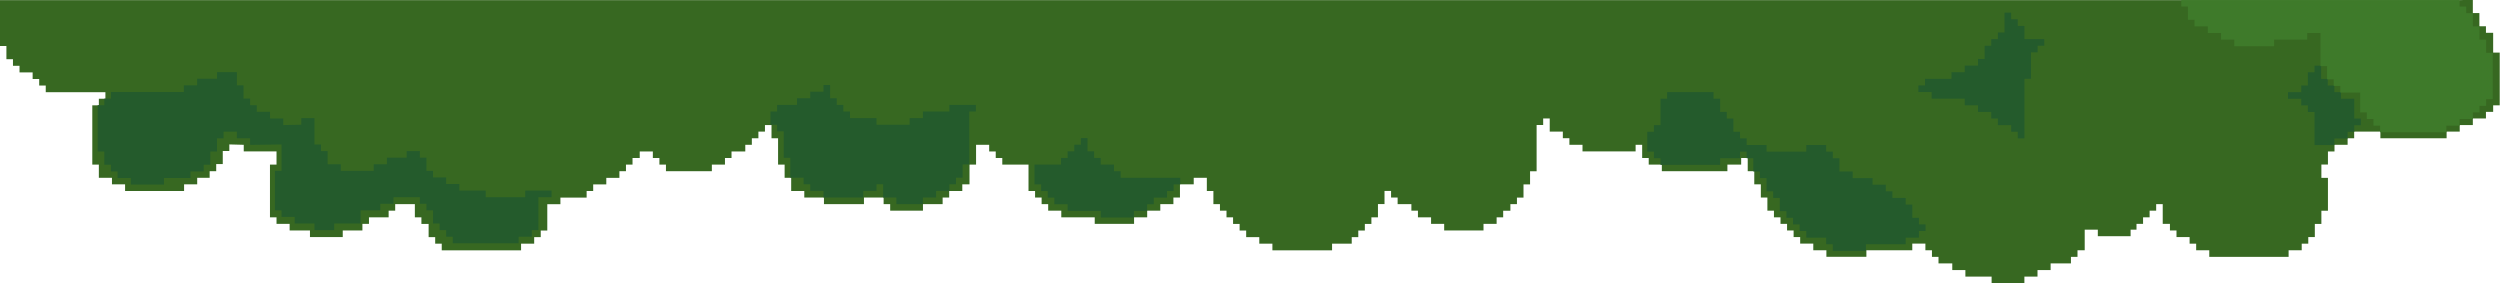 <?xml version="1.0" encoding="UTF-8" standalone="no"?>
<!DOCTYPE svg PUBLIC "-//W3C//DTD SVG 1.1//EN" "http://www.w3.org/Graphics/SVG/1.1/DTD/svg11.dtd">
<svg width="100%" height="100%" viewBox="0 0 4049 459" version="1.1" xmlns="http://www.w3.org/2000/svg" xmlns:xlink="http://www.w3.org/1999/xlink" xml:space="preserve" xmlns:serif="http://www.serif.com/" style="fill-rule:evenodd;clip-rule:evenodd;stroke-linejoin:round;stroke-miterlimit:2;">
    <g transform="matrix(1,0,0,1,-15300.8,-11721.4)">
        <g transform="matrix(2.667,0,0,2.667,0,0)">
            <g transform="matrix(10.617,0,0,10.617,-54631.4,-31819.5)">
                <g transform="matrix(0.375,0,0,0.375,0,0)">
                    <path d="M15539.9,9095.96L15539.9,9097.97L15540.9,9097.97L15540.9,9099.98L15541.9,9099.98L15541.9,9100.98L15543,9100.98L15543,9102.99L15543,9104L15544,9104L15544,9112.04L15543,9112.04L15543,9113.04L15541.9,9113.04L15541.9,9114.04L15540.9,9114.04L15539.9,9114.04L15539.9,9115.05L15537.9,9115.05L15537.9,9116.05L15535.9,9116.05L15535.9,9117.06L15525.8,9117.06L15525.8,9116.05L15522.8,9116.05L15521.8,9116.05L15521.8,9117.06L15520.8,9117.06L15520.8,9118.06L15518.8,9118.06L15518.8,9119.07L15517.8,9119.07L15517.8,9121.07L15516.8,9121.07L15516.8,9123.1L15517.8,9123.1L15517.8,9128.12L15516.8,9128.12L15516.8,9130.13L15515.8,9130.13L15515.8,9132.13L15514.8,9132.13L15514.8,9133.14L15513.8,9133.14L15513.8,9134.14L15511.8,9134.14L15511.8,9135.15L15499.7,9135.15L15499.7,9134.14L15497.7,9134.14L15497.7,9133.14L15496.7,9133.14L15496.7,9132.13L15495.7,9132.13L15494.7,9132.13L15494.7,9131.13L15494.7,9131.12L15493.7,9131.12L15493.7,9130.12L15492.6,9130.12L15492.6,9127.11L15491.6,9127.11L15491.6,9128.11L15490.6,9128.11L15490.6,9129.12L15489.6,9129.12L15489.6,9130.12L15488.6,9130.12L15488.6,9131L15487.7,9131L15487.7,9132L15482.7,9132L15482.7,9131L15480.7,9131L15480.7,9134.14L15479.6,9134.14L15479.6,9135.15L15478.6,9135.15L15478.6,9136.15L15476.6,9136.15L15475.5,9136.15L15475.5,9137.16L15474.5,9137.16L15473.5,9137.16L15473.5,9138.16L15471.5,9138.16L15471.5,9139.17L15466.5,9139.17L15466.5,9138.16L15462.5,9138.16L15462.5,9137.16L15460.5,9137.16L15460.5,9136.15L15458.4,9136.15L15458.4,9135.15L15457.4,9135.15L15457.4,9134.14L15456.4,9134.14L15456.4,9133.13L15455.4,9133.13L15454.4,9133.13L15454.4,9134.14L15448.4,9134.14L15447.4,9134.14L15447.4,9135.14L15441.3,9135.14L15441.3,9134.14L15440.3,9134.14L15439.3,9134.14L15439.3,9133.13L15437.3,9133.13L15437.3,9132.13L15436.3,9132.13L15436.3,9131.12L15435.3,9131.12L15435.3,9130.12L15434.3,9130.12L15434.3,9129.12L15433.3,9129.12L15433.3,9128.11L15432.3,9128.11L15432.3,9126.1L15431.3,9126.1L15431.3,9124.09L15430.3,9124.09L15430.3,9123.09L15430.3,9122.08L15429.3,9122.08L15429.3,9121.08L15429.3,9120.07L15428.3,9120.07L15428.3,9121.08L15426.2,9121.08L15426.2,9122.08L15416.2,9122.08L15416.2,9121.08L15415.2,9121.08L15414.2,9121.08L15414.2,9120.07L15413.2,9120.07L15413.2,9118.06L15412.2,9118.06L15412.2,9119.06L15404.1,9119.06L15404.1,9118.06L15402.1,9118.06L15402.1,9117.05L15401.1,9117.05L15401.1,9116.05L15399.1,9116.05L15399.1,9115.04L15399.1,9114.04L15398.1,9114.04L15398.1,9115.04L15397.1,9115.04L15397.1,9116.05L15397.1,9122.09L15396.1,9122.09L15396.1,9123.1L15396.1,9124.1L15395.1,9124.1L15395.1,9126.11L15394.1,9126.11L15394.1,9127.11L15393.1,9127.11L15393.1,9128.12L15392,9128.12L15392,9129.12L15391,9129.12L15391,9130.12L15390,9130.12L15389,9130.12L15389,9131.13L15383,9131.12L15383,9130.12L15381,9130.12L15381,9129.12L15379,9129.12L15379,9128.11L15378,9128.11L15378,9127.11L15377,9127.11L15375.9,9127.11L15375.9,9126.1L15374.9,9126.1L15374.9,9125.09L15373.9,9125.09L15373.9,9127.1L15372.9,9127.1L15372.9,9129.12L15371.9,9129.12L15371.9,9130.13L15370.9,9130.13L15370.9,9131.13L15369.9,9131.13L15369.9,9132.14L15368.9,9132.14L15368.9,9133.14L15365.9,9133.14L15365.9,9134.15L15356.8,9134.15L15356.8,9133.14L15354.8,9133.14L15354.8,9132.14L15352.8,9132.14L15352.8,9131.13L15351.8,9131.13L15351.8,9130.13L15350.8,9130.13L15350.8,9129.12L15349.8,9129.12L15349.8,9128.11L15348.8,9128.11L15348.8,9127.11L15347.8,9127.11L15347.8,9126.1L15347.8,9125.1L15346.8,9125.1L15346.8,9124.09L15346.8,9123.09L15345.8,9123.09L15344.8,9123.09L15344.8,9124.09L15342.7,9124.09L15342.7,9126.1L15341.7,9126.1L15341.7,9127.11L15339.7,9127.11L15339.7,9128.11L15338.7,9128.11L15337.7,9128.11L15337.7,9129.12L15335.7,9129.12L15335.7,9130.12L15329.7,9130.12L15329.7,9129.12L15324.6,9129.12L15324.6,9128.11L15323.6,9128.11L15322.6,9128.11L15322.6,9127.11L15321.6,9127.11L15321.6,9126.1L15320.6,9126.1L15320.6,9125.1L15319.6,9125.1L15319.6,9121.08L15315.6,9121.08L15315.6,9120.07L15314.6,9120.07L15314.6,9119.07L15313.6,9119.07L15313.6,9118.06L15312.6,9118.06L15311.6,9118.06L15311.6,9121.08L15310.6,9121.08L15310.6,9122.08L15310.6,9124.09L15309.5,9124.09L15309.5,9125.1L15307.5,9125.1L15307.5,9126.1L15306.5,9126.1L15306.5,9127.11L15303.5,9127.11L15303.5,9128.11L15298.5,9128.11L15298.5,9127.11L15297.5,9127.11L15297.5,9126.1L15294.5,9126.1L15294.5,9127.11L15288.4,9127.11L15288.4,9126.1L15285.4,9126.1L15285.4,9125.1L15283.4,9125.1L15283.4,9123.09L15282.4,9123.09L15282.4,9121.08L15281.4,9121.08L15281.4,9117.06L15280.4,9117.06L15280.4,9116.05L15280.4,9115.05L15279.4,9115.05L15279.4,9116.05L15278.4,9116.05L15278.4,9117.06L15277.4,9117.06L15277.4,9118.06L15276.4,9118.06L15276.4,9119.07L15275.3,9119.07L15274.3,9119.07L15274.3,9120.07L15273.3,9120.07L15273.3,9121.08L15271.3,9121.08L15271.3,9122.08L15264.3,9122.08L15264.3,9121.08L15263.3,9121.08L15263.3,9120.07L15262.3,9120.07L15262.3,9119.07L15261.3,9119.07L15260.3,9119.07L15260.3,9120.07L15259.2,9120.07L15259.2,9121.08L15258.2,9121.08L15258.2,9122.08L15257.2,9122.08L15257.2,9123.1L15255.2,9123.1L15255.2,9124.1L15253.2,9124.1L15253.2,9125.11L15252.2,9125.11L15252.2,9126.11L15248.2,9126.11L15248.2,9127.12L15246.2,9127.12L15246.2,9131.13L15245.2,9131.13L15245.2,9132.14L15244.2,9132.14L15244.2,9133.14L15243.2,9133.14L15242.2,9133.14L15242.2,9134.15L15230.1,9134.15L15230.1,9133.14L15229.1,9133.14L15229.1,9132.14L15228.1,9132.14L15228.1,9130.13L15227,9130.13L15227,9129.12L15226,9129.12L15226,9128.12L15226,9127.11L15224,9127.11L15223,9127.11L15223,9128.11L15222,9128.11L15222,9129.12L15220,9129.12L15219,9129.12L15219,9130.12L15218,9130.12L15218,9131.12L15215,9131.12L15215,9132.13L15213,9132.13L15210,9132.13L15210,9131.12L15206.9,9131.12L15206.9,9130.12L15205.9,9130.12L15204.9,9130.12L15204.9,9129.12L15203.9,9129.12L15203.9,9127.11L15203.9,9123.09L15203.9,9121.08L15204.9,9121.08L15204.9,9119.06L15199.9,9119.06L15199.9,9118.06L15197.7,9118L15197.7,9119L15196.7,9119L15196.7,9121L15195.7,9121L15195.7,9122.08L15194.7,9122.08L15194.7,9123.09L15192.8,9123.09L15192.8,9124.09L15190.8,9124.09L15190.8,9125.1L15181.8,9125.1L15181.8,9124.09L15179.8,9124.09L15179.8,9123.09L15177.8,9123.09L15177.8,9121.08L15176.8,9121.08L15176.8,9112.04L15177.8,9112.04L15177.8,9111.03L15178.8,9111.03L15178.8,9110.03L15169.7,9110.03L15169.7,9109.02L15168.7,9109.02L15168.7,9108.02L15167.7,9108.02L15167.7,9107.01L15166.7,9107.01L15165.7,9107.01L15165.7,9106.01L15164.7,9106.01L15164.7,9105L15163.7,9105L15163.7,9104L15163.7,9102.99L15162.7,9102.99L15162.7,9100.98L15162.7,9095.99L15537.9,9095.99L15538.9,9095.96L15539.9,9095.96Z" style="fill:rgb(55,104,33);"/>
                </g>
                <g transform="matrix(0.095,0,0,0.095,5821.06,3416.26)">
                    <path d="M0,15.93L0,19.92L-3.99,19.92L-3.99,23.9L-7.98,23.9L-7.98,27.89L-15.96,27.89L-15.96,31.87L-27.931,31.87L-27.931,11.95L-31.921,11.95L-31.921,7.97L-35.91,7.97L-35.91,3.98L-43.89,3.98L-43.89,0L-35.91,0L-35.91,-3.99L-31.921,-3.99L-31.921,-11.95L-27.931,-11.95L-27.931,-15.94L-23.94,-15.94L-23.94,-7.97L-19.95,-7.97L-19.95,-3.99L-15.96,-3.99L-15.96,0L-11.97,0L-11.97,3.98L-3.99,3.98L-3.99,15.93L0,15.93Z" style="fill:rgb(36,91,44);fill-rule:nonzero;"/>
                </g>
                <g transform="matrix(0.095,0,0,0.095,5828.98,3412.12)">
                    <path d="M-23.94,-11.841L-23.94,-7.96L-19.951,-7.96L-19.951,-3.98L-15.961,-3.98L-15.961,3.99L-11.971,3.99L-11.971,11.96L-7.98,11.96L-7.98,19.92L-3.99,19.92L-3.99,47.81L-7.98,47.81L-7.98,51.8L-11.971,51.8L-11.971,55.78L-15.961,55.78L-15.961,59.76L-23.94,59.76L-23.94,63.75L-31.91,63.75L-31.91,67.73L-71.811,67.73L-71.811,63.75L-75.801,63.75L-75.801,59.76L-79.791,59.76L-79.791,55.78L-83.78,55.78L-83.78,43.83L-95.75,43.83L-95.75,39.84L-99.74,39.84L-99.74,35.86L-103.73,35.86L-103.73,27.89L-107.721,27.89L-107.721,7.97L-115.701,7.97L-115.701,11.96L-135.641,11.96L-135.641,15.94L-159.58,15.94L-159.58,11.96L-167.561,11.96L-167.561,7.97L-175.541,7.97L-175.541,3.99L-183.521,3.99L-183.521,0L-187.511,0L-187.511,-7.96L-191.5,-7.96L-191.5,-11.841L-23.94,-11.841Z" style="fill:rgb(62,122,42);fill-rule:nonzero;"/>
                </g>
                <g transform="matrix(0.095,0,0,0.095,5796.16,3417.77)">
                    <path d="M0,63.74L0,67.72L-3.989,67.72L-3.989,71.71L-11.97,71.71L-11.97,75.69L-35.909,75.69L-35.909,79.68L-55.86,79.68L-55.86,75.69L-59.85,75.69L-59.85,71.71L-71.819,71.71L-71.819,67.72L-75.81,67.72L-75.81,63.74L-79.8,63.74L-79.8,59.76L-83.79,59.76L-83.79,55.77L-87.78,55.77L-87.78,47.8L-91.76,47.8L-91.76,43.82L-95.75,43.82L-95.75,35.85L-99.739,35.85L-99.739,31.87L-103.729,31.87L-103.729,23.9L-107.72,23.9L-107.72,19.91L-111.71,19.91L-111.71,23.9L-123.68,23.9L-123.68,27.88L-159.59,27.88L-159.59,23.9L-163.579,23.9L-163.579,19.91L-167.569,19.91L-167.569,7.96L-163.579,7.96L-163.579,3.98L-159.59,3.98L-159.59,-11.96L-155.6,-11.96L-155.6,-15.94L-127.67,-15.94L-127.67,-11.96L-123.68,-11.96L-123.68,-3.99L-119.689,-3.99L-119.689,-0.01L-115.7,-0.01L-115.7,7.96L-111.71,7.96L-111.71,11.95L-107.72,11.95L-107.72,15.93L-95.75,15.93L-95.75,19.91L-71.819,19.91L-71.819,15.93L-59.85,15.93L-59.85,19.91L-55.86,19.91L-55.86,23.9L-51.87,23.9L-51.87,31.87L-43.89,31.87L-43.89,35.85L-31.92,35.85L-31.92,39.83L-23.939,39.83L-23.939,43.82L-19.95,43.82L-19.95,47.8L-11.97,47.8L-11.97,51.79L-7.979,51.79L-7.979,59.76L-3.989,59.76L-3.989,63.74L0,63.74Z" style="fill:rgb(36,91,44);fill-rule:nonzero;"/>
                </g>
                <g transform="matrix(0.095,0,0,0.095,5753.53,3421.16)">
                    <path d="M0,-0.01L0,3.97L-3.99,3.97L-3.99,7.96L-7.98,7.96L-7.98,11.94L-15.96,11.94L-15.96,15.93L-19.95,15.93L-19.95,19.91L-27.93,19.91L-27.93,23.9L-47.88,23.9L-47.88,19.91L-67.82,19.91L-67.82,15.93L-75.8,15.93L-75.8,11.94L-79.79,11.94L-79.79,7.96L-83.78,7.96L-83.78,3.97L-87.77,3.97L-87.77,-7.98L-71.81,-7.98L-71.81,-11.96L-67.82,-11.96L-67.82,-15.95L-63.83,-15.95L-63.83,-19.93L-59.84,-19.93L-59.84,-23.91L-55.85,-23.91L-55.85,-15.95L-51.86,-15.95L-51.86,-11.96L-47.88,-11.96L-47.88,-7.98L-39.9,-7.98L-39.9,-3.99L-35.91,-3.99L-35.91,-0.01L0,-0.01Z" style="fill:rgb(36,91,44);fill-rule:nonzero;"/>
                </g>
                <g transform="matrix(0.095,0,0,0.095,5741.84,3421.53)">
                    <path d="M0,-47.8L0,-43.82L-3.99,-43.82L-3.99,-11.95L-7.98,-11.95L-7.98,-3.98L-11.97,-3.98L-11.97,-0L-15.96,-0L-15.96,3.99L-23.94,3.99L-23.94,7.97L-31.91,7.97L-31.91,11.96L-47.87,11.96L-47.87,7.97L-55.85,7.97L-55.85,-0.014L-59.84,-0.014L-59.84,3.99L-67.82,3.99L-67.82,7.97L-91.76,7.97L-91.76,3.99L-99.74,3.99L-99.74,-0L-103.73,-0L-103.73,-3.98L-111.71,-3.98L-111.71,-15.93L-115.7,-15.93L-115.7,-31.87L-119.69,-31.87L-119.69,-35.85L-123.68,-35.85L-123.68,-43.82L-119.69,-43.82L-119.69,-47.8L-107.72,-47.8L-107.72,-51.79L-99.74,-51.79L-99.74,-55.77L-91.76,-55.77L-91.76,-59.76L-87.77,-59.76L-87.77,-51.79L-83.78,-51.79L-83.78,-47.8L-79.79,-47.8L-79.79,-43.82L-75.8,-43.82L-75.8,-39.84L-59.84,-39.84L-59.84,-35.85L-39.89,-35.85L-39.89,-39.84L-31.91,-39.84L-31.91,-43.82L-15.96,-43.82L-15.96,-47.8L0,-47.8Z" style="fill:rgb(36,91,44);fill-rule:nonzero;"/>
                </g>
                <g transform="matrix(0.095,0,0,0.095,5702.6,3418.9)">
                    <path d="M-3.966,-11.96L-3.966,-7.97L6.88,-8.167L6.88,-12.133L14.811,-12.133L14.811,3.73L18.777,3.73L18.777,7.695L22.742,7.695L22.742,15.626L30.674,15.626L30.674,19.592L50.502,19.592L50.502,15.626L58.433,15.626L58.433,11.661L70.33,11.661L70.33,7.695L78.262,7.695L78.262,11.661L82.227,11.661L82.227,19.592L86.193,19.592L86.193,23.558L94.124,23.558L94.124,27.523L102.055,27.523L102.055,31.489L117.918,31.489L117.918,35.455L141.712,35.455L141.712,31.489L157.575,31.489L157.575,35.455L149.643,35.455L149.643,55.283L145.678,55.283L145.678,59.249L137.746,59.249L137.746,63.214L98.09,63.214L98.09,59.249L94.124,59.249L94.124,55.283L90.159,55.283L90.159,51.317L86.193,51.317L86.193,43.386L82.227,43.386L82.227,39.42L78.262,39.42L78.262,35.455L62.399,35.455L62.399,39.42L54.468,39.42L54.468,43.386L42.571,43.386L42.571,51.317L26.708,51.317L26.708,55.283L14.811,55.283L14.811,51.317L2.914,51.317L2.914,47.352L-5.017,47.352L-5.017,43.386L-8.983,43.386L-8.983,19.592L-5.017,19.592L-5.017,3.73L-23.93,3.966L-23.93,-0.024L-31.91,-0.024L-31.91,-4.004L-39.89,-4.004L-39.89,0L-43.88,0L-43.88,7.96L-47.87,7.96L-47.87,15.93L-51.86,15.93L-51.86,19.92L-59.84,19.92L-59.84,23.9L-75.8,23.9L-75.8,27.88L-95.75,27.88L-95.75,23.9L-103.73,23.9L-103.73,19.92L-107.72,19.92L-107.72,15.93L-111.71,15.93L-111.71,7.96L-115.7,7.96L-115.7,-19.92L-111.71,-19.92L-111.71,-23.91L-107.72,-23.91L-107.72,-27.89L-63.806,-27.89L-63.806,-31.88L-55.826,-31.88L-55.826,-35.86L-43.856,-35.86L-43.856,-39.84L-31.886,-39.84L-31.886,-31.88L-27.896,-31.88L-27.896,-23.91L-23.916,-23.91L-23.916,-19.92L-19.926,-19.92L-19.926,-15.94L-11.946,-15.94L-11.946,-11.96L-3.966,-11.96Z" style="fill:rgb(36,91,44);fill-rule:nonzero;"/>
                </g>
                <g transform="matrix(0.095,0,0,0.095,5802.95,3417.39)">
                    <path d="M0,-43.82L0,-39.84L-3.99,-39.84L-3.99,-35.86L-7.98,-35.86L-7.98,-19.92L-11.97,-19.92L-11.97,15.94L-15.96,15.94L-15.96,11.95L-19.95,11.95L-19.95,7.97L-27.931,7.97L-27.931,3.98L-31.921,3.98L-31.921,-0L-39.9,-0L-39.9,-3.98L-47.88,-3.98L-47.88,-7.97L-67.82,-7.97L-67.82,-11.95L-75.8,-11.95L-75.8,-15.94L-71.811,-15.94L-71.811,-19.92L-55.86,-19.92L-55.86,-23.9L-47.88,-23.9L-47.88,-27.89L-39.9,-27.89L-39.9,-31.87L-35.91,-31.87L-35.91,-39.84L-31.921,-39.84L-31.921,-43.82L-27.931,-43.82L-27.931,-47.81L-23.94,-47.81L-23.94,-59.76L-19.95,-59.76L-19.95,-55.78L-15.96,-55.78L-15.96,-51.79L-11.97,-51.79L-11.97,-43.82L0,-43.82Z" style="fill:rgb(36,91,44);fill-rule:nonzero;"/>
                </g>
            </g>
        </g>
    </g>
</svg>
